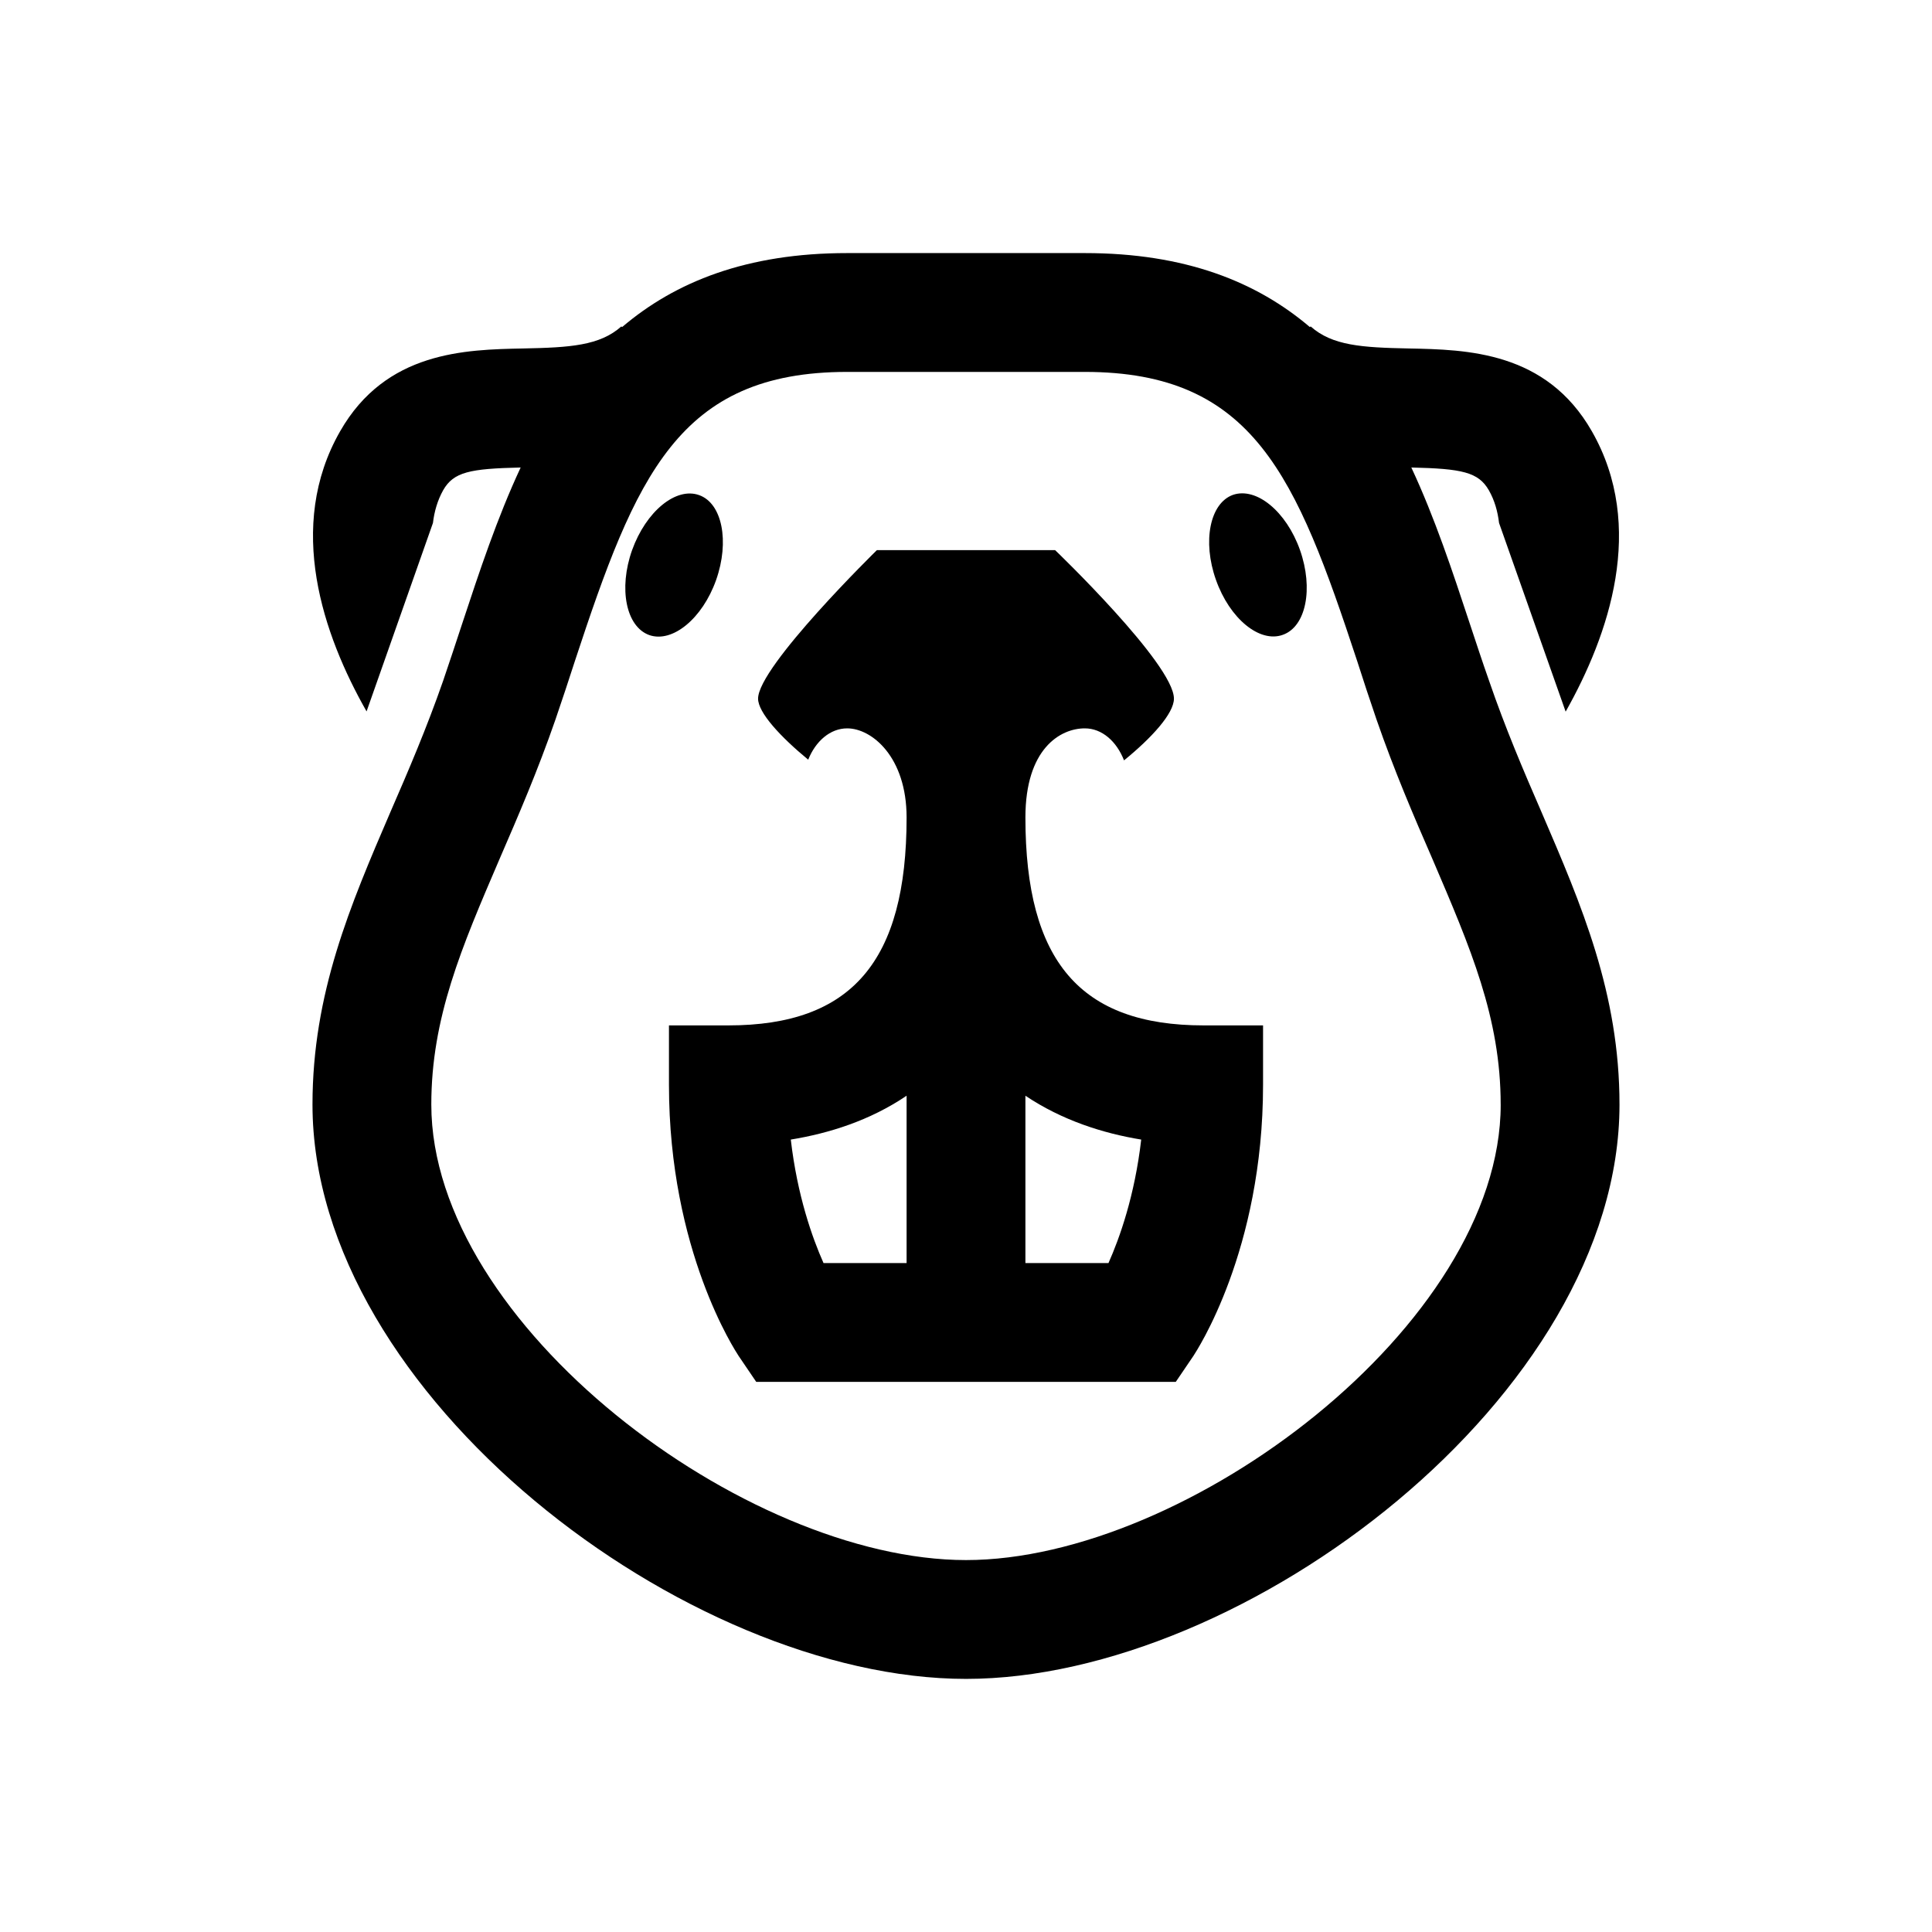 <?xml version="1.0" encoding="UTF-8"?>
<!-- The Best Svg Icon site in the world: iconSvg.co, Visit us! https://iconsvg.co -->
<svg fill="#000000" width="800px" height="800px" version="1.1" viewBox="144 144 512 512" xmlns="http://www.w3.org/2000/svg">
 <path d="m488.5 289.73c3.629 10.27 1.602 20.355-4.551 22.508-6.148 2.215-14.082-4.305-17.711-14.574-3.629-10.211-1.598-20.297 4.488-22.512 6.211-2.152 14.145 4.367 17.773 14.578zm-154.73 7.992c3.629-10.27 1.602-20.355-4.488-22.508-6.148-2.215-14.082 4.305-17.773 14.574-3.629 10.211-1.598 20.297 4.551 22.512 6.148 2.152 14.082-4.367 17.711-14.578zm129.21 118.02h15.742v15.746c0 44.031-17.711 70.66-18.449 71.832l-4.676 6.887h-111.19l-4.676-6.887c-0.734-1.172-18.449-27.801-18.449-71.832v-15.746h15.746c32.656 0 47.23-16.973 47.23-55.105 0-16.051-9.223-23.613-15.742-23.613-4.492 0-8.367 3.383-10.332 8.301-7.383-6.09-13.285-12.484-13.285-16.176 0-8.547 31.488-39.359 31.488-39.359h47.23s31.488 30.199 31.488 39.359c0 3.938-5.902 10.395-13.223 16.359-1.965-5.043-5.84-8.484-10.391-8.484-6.519 0-15.746 5.41-15.746 23.613 0 38.133 14.574 55.105 47.234 55.105zm-78.723 62.977v-44.34c-9.715 6.578-20.539 9.961-30.688 11.621 1.723 14.883 5.719 26.078 8.672 32.719zm62.176-32.719c-10.145-1.66-20.969-5.106-30.688-11.621v44.34h22.016c2.953-6.641 6.953-17.836 8.672-32.719zm126.75-9.285c0 76.996-99.199 152.21-173.18 152.21s-173.19-75.215-173.19-152.21c0-29.461 10.027-52.828 20.664-77.551 4.738-10.887 9.594-22.203 13.961-34.75 1.723-5.043 3.383-10.086 5.043-15.129 4.551-13.777 9.289-28.105 15.5-41.391-13.469 0.309-17.773 1.172-20.543 6.027-1.477 2.644-2.336 5.598-2.703 8.672l-17.59 49.938c-11.5-20.23-21.465-48.953-7.012-74.23 12.117-21.215 33.148-21.648 48.586-21.953 12.301-0.246 20.234-0.738 25.953-5.844l0.184 0.184c14.082-11.992 33.023-19.617 59.656-19.617h62.977c26.629 0 45.57 7.625 59.652 19.617l0.188-0.184c5.719 5.106 13.652 5.598 25.953 5.844 15.434 0.305 36.469 0.738 48.582 21.953 14.453 25.277 4.492 54-6.949 74.293l-17.648-50c-0.371-3.074-1.168-5.965-2.707-8.672-2.769-4.797-7.074-5.719-20.543-6.027 6.215 13.285 10.949 27.613 15.5 41.391 1.66 4.981 3.32 10.086 5.106 15.129 4.305 12.547 9.164 23.926 13.898 34.809 10.641 24.723 20.664 48.031 20.664 77.492zm-31.488 0c0-23-7.996-41.512-18.082-65.066-4.981-11.441-10.086-23.309-14.82-36.965-1.785-5.227-3.508-10.391-5.168-15.621-16.113-48.828-27.367-76.504-72.137-76.504h-62.977c-44.773 0-56.027 27.676-72.141 76.566-1.66 5.168-3.383 10.332-5.168 15.559-4.734 13.656-9.84 25.461-14.82 36.965-10.086 23.492-18.082 42.066-18.082 65.066 0 58.301 83.148 120.72 141.7 120.72 58.547 0 141.7-62.422 141.7-120.72z"/>
</svg>